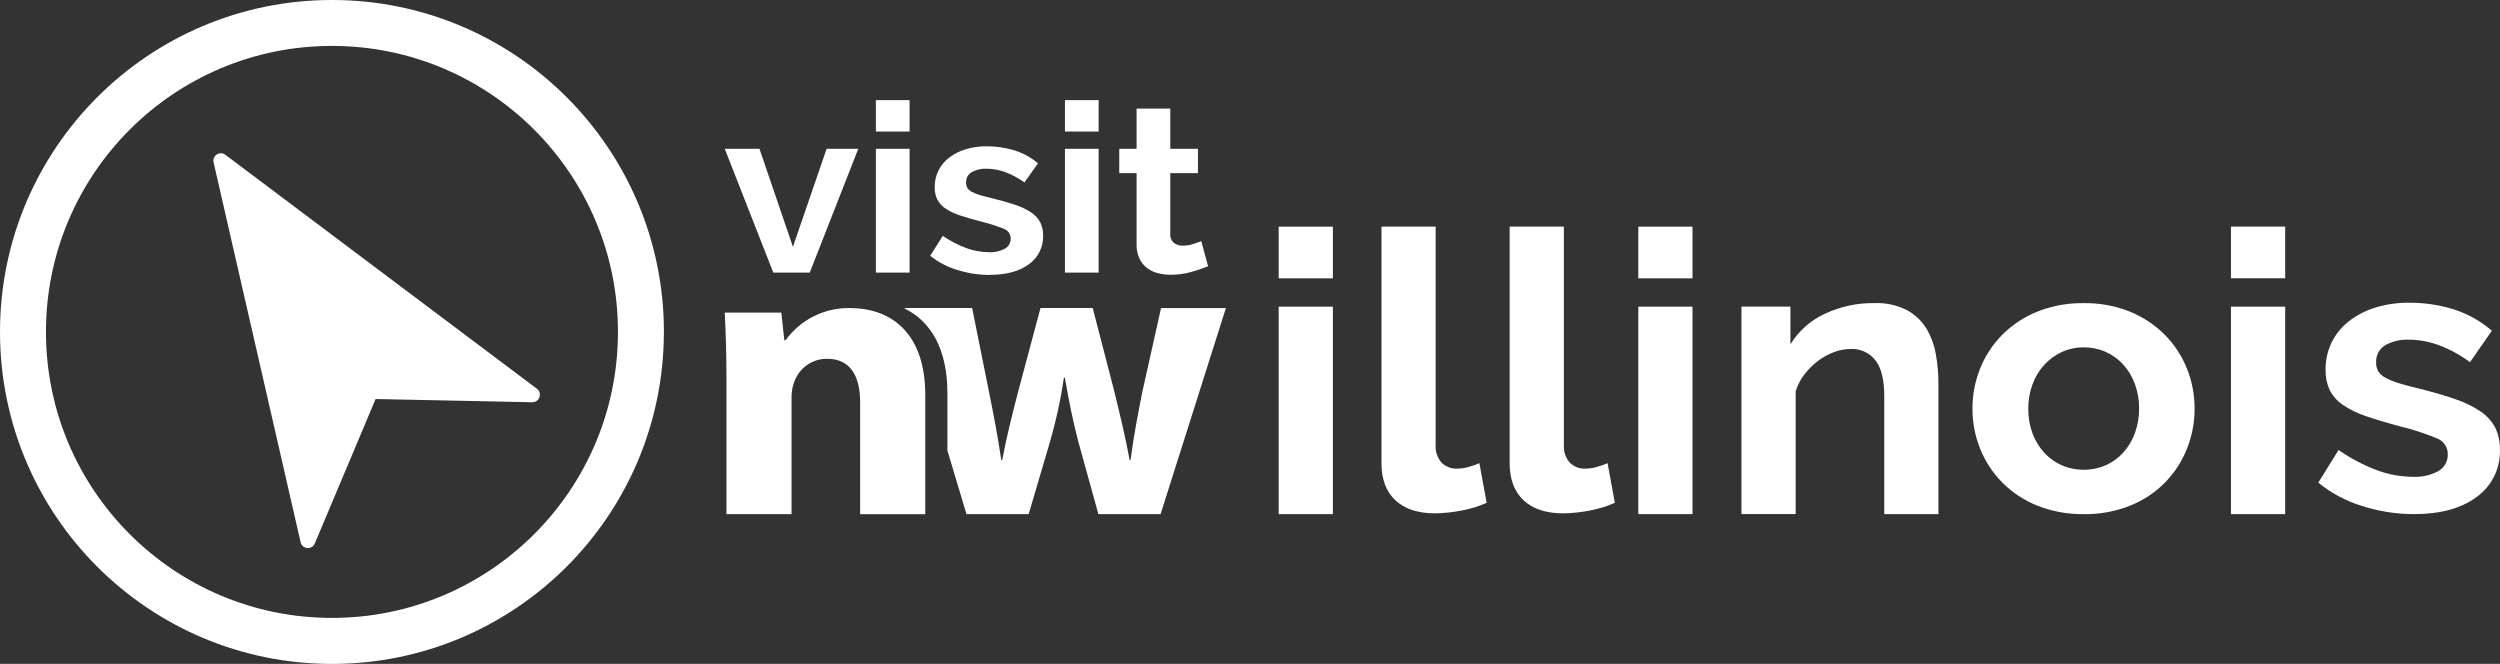 <?xml version="1.0" encoding="UTF-8"?><svg id="Layer_2" xmlns="http://www.w3.org/2000/svg" viewBox="0 0 542.39 144.03"><rect x="0" y="0" width="542.39" height="144.03" fill="#333333" stroke="none"/><defs><style>.cls-1{fill-rule:evenodd;}.cls-1,.cls-2{fill:#fff;}</style></defs><g id="Layer_1-2"><path class="cls-2" d="M167.77,59.14l-10.53-26.86h7.53l7.26,21.27,7.31-21.27h6.87l-10.53,26.86h-7.91ZM190.03,59.14v-26.86h7.31v26.86h-7.31ZM190.03,28.54v-6.82h7.31v6.82h-7.31ZM214.74,59.65c-2.39,0-4.76-.36-7.04-1.08-2.14-.64-4.14-1.68-5.89-3.08l2.73-4.31c1.59,1.08,3.3,1.97,5.1,2.64,1.58.59,3.25.89,4.94.9,1.19.06,2.38-.2,3.44-.77.8-.44,1.28-1.29,1.26-2.2.01-.94-.58-1.79-1.47-2.1-1.56-.63-3.16-1.15-4.8-1.54-1.85-.48-3.44-.94-4.75-1.38-1.12-.36-2.19-.87-3.17-1.52-.74-.49-1.34-1.16-1.75-1.95-.38-.83-.57-1.73-.55-2.64-.02-1.28.27-2.54.85-3.69.57-1.1,1.38-2.06,2.37-2.8,1.08-.8,2.29-1.4,3.57-1.77,1.44-.42,2.94-.63,4.45-.62,2.04-.01,4.07.28,6.02.87,1.89.59,3.64,1.55,5.15,2.82l-2.94,4.15c-1.3-.94-2.72-1.7-4.23-2.26-1.3-.47-2.68-.71-4.06-.72-1.08-.04-2.15.21-3.11.72-.83.46-1.32,1.36-1.26,2.31-.02.41.09.82.3,1.18.25.35.57.63.96.82.55.29,1.12.52,1.72.69.71.22,1.59.45,2.65.69,1.96.48,3.65.96,5.05,1.44,1.21.39,2.37.94,3.44,1.64.82.54,1.49,1.27,1.96,2.13.44.9.66,1.9.63,2.9.08,2.47-1.09,4.81-3.11,6.23-2.07,1.52-4.89,2.28-8.45,2.28ZM231.05,59.14v-26.86h7.31v26.86h-7.31ZM231.05,28.54v-6.82h7.31v6.82h-7.31ZM262.09,57.76c-1.18.48-2.38.89-3.6,1.23-1.45.42-2.96.62-4.47.62-.97,0-1.93-.11-2.87-.36-.85-.22-1.65-.61-2.35-1.15-.69-.55-1.24-1.25-1.61-2.05-.43-.96-.63-2-.6-3.05v-15.44h-3.76v-5.28h3.76v-8.72h7.31v8.72h6v5.28h-6v13.12c-.08.76.21,1.52.79,2.03.56.4,1.24.61,1.94.59.76,0,1.52-.12,2.24-.36.73-.24,1.31-.44,1.75-.62l1.48,5.44Z"/><path class="cls-2" d="M277.42,111.54v-45.01h11.76v45.01h-11.76ZM277.42,60.38v-11.21h11.76v11.21h-11.76ZM299.71,49.16h11.76v47.37c-.09,1.37.35,2.73,1.23,3.79.92.94,2.2,1.43,3.51,1.35.79-.01,1.57-.13,2.33-.34.83-.22,1.63-.5,2.42-.84l1.58,8.6c-1.77.79-3.62,1.35-5.53,1.69-1.88.37-3.79.57-5.7.59-3.69,0-6.54-.94-8.56-2.82-2.02-1.88-3.03-4.57-3.03-8.05v-51.34ZM327.53,49.16h11.76v47.37c-.09,1.37.35,2.73,1.23,3.79.92.94,2.2,1.43,3.51,1.35.79-.01,1.57-.13,2.33-.34.83-.22,1.63-.5,2.41-.84l1.58,8.6c-1.77.79-3.62,1.35-5.53,1.69-1.88.37-3.79.57-5.7.59-3.69,0-6.54-.94-8.56-2.82-2.02-1.88-3.03-4.57-3.03-8.05v-51.33ZM355.44,111.54v-45.01h11.76v45.01h-11.76ZM355.44,60.38v-11.21h11.76v11.21h-11.76ZM420.56,111.54h-11.76v-25.63c0-3.54-.64-6.13-1.93-7.76-1.29-1.63-3.28-2.54-5.35-2.44-1.23.01-2.45.24-3.6.67-1.24.46-2.41,1.1-3.47,1.9-1.1.84-2.09,1.81-2.94,2.91-.87,1.11-1.52,2.36-1.93,3.71v26.63h-11.76v-45.01h10.62v8.18c1.76-2.87,4.32-5.15,7.37-6.58,3.4-1.61,7.12-2.42,10.88-2.36,2.43-.1,4.85.42,7.02,1.52,1.73.93,3.18,2.3,4.21,3.96,1.02,1.71,1.72,3.6,2.06,5.56.38,2.09.57,4.2.57,6.32v28.41ZM452.07,111.54c-3.45.05-6.88-.58-10.09-1.85-2.84-1.14-5.43-2.85-7.59-5.02-2.06-2.09-3.69-4.57-4.78-7.29-1.11-2.76-1.68-5.71-1.67-8.68-.02-3,.55-5.98,1.67-8.77,1.09-2.72,2.72-5.2,4.78-7.29,2.17-2.17,4.75-3.87,7.59-5.02,3.21-1.28,6.64-1.91,10.09-1.85,3.44-.06,6.86.57,10.05,1.85,2.83,1.15,5.39,2.86,7.55,5.02,2.07,2.09,3.69,4.57,4.79,7.29,1.12,2.79,1.68,5.76,1.67,8.77.01,2.97-.56,5.92-1.67,8.68-2.22,5.62-6.67,10.08-12.29,12.31-3.21,1.28-6.64,1.91-10.09,1.86ZM440.05,88.7c-.02,1.83.29,3.64.92,5.35.58,1.54,1.44,2.96,2.54,4.17,1.07,1.17,2.37,2.1,3.82,2.74,3.03,1.29,6.45,1.29,9.48,0,1.45-.64,2.75-1.57,3.82-2.74,1.11-1.23,1.98-2.66,2.54-4.22.63-1.73.94-3.56.92-5.4.02-1.81-.3-3.61-.92-5.31-.57-1.56-1.43-2.99-2.54-4.22-1.07-1.17-2.37-2.1-3.82-2.74-1.49-.65-3.11-.98-4.74-.97-1.63-.01-3.25.33-4.74,1.01-1.45.66-2.74,1.61-3.82,2.78-1.11,1.23-1.98,2.66-2.54,4.22-.63,1.7-.94,3.5-.92,5.31ZM484.02,111.54v-45.01h11.76v45.01h-11.76ZM484.02,60.37v-11.21h11.76v11.21h-11.76ZM523.77,111.54c-3.84,0-7.66-.59-11.32-1.77-3.46-1.06-6.68-2.77-9.48-5.06l4.39-7.08c2.55,1.77,5.3,3.23,8.21,4.34,2.54.96,5.23,1.46,7.94,1.48,1.92.1,3.84-.34,5.53-1.26,1.29-.74,2.07-2.14,2.02-3.63.03-1.54-.93-2.93-2.37-3.46-2.51-1.04-5.09-1.89-7.72-2.53-2.98-.79-5.53-1.55-7.64-2.28-1.81-.58-3.52-1.42-5.09-2.49-1.19-.81-2.15-1.91-2.81-3.2-.62-1.36-.92-2.85-.88-4.34-.03-2.1.43-4.18,1.36-6.07.91-1.8,2.21-3.37,3.82-4.59,1.73-1.31,3.67-2.29,5.75-2.91,2.32-.69,4.73-1.03,7.15-1.01,3.29-.02,6.56.46,9.7,1.43,3.05.97,5.87,2.55,8.29,4.64l-4.74,6.83c-2.08-1.55-4.37-2.8-6.8-3.71-2.09-.77-4.31-1.17-6.54-1.18-1.74-.06-3.47.35-5,1.18-1.34.78-2.12,2.25-2.02,3.79-.03.68.14,1.35.48,1.94.39.57.92,1.03,1.53,1.35.88.47,1.81.85,2.76,1.14,1.14.37,2.56.74,4.26,1.14,3.16.79,5.87,1.57,8.12,2.36,1.96.64,3.82,1.55,5.53,2.7,1.32.89,2.41,2.09,3.16,3.5.71,1.49,1.05,3.12,1.01,4.76.14,4.03-1.73,7.87-5,10.24-3.34,2.5-7.87,3.75-13.61,3.75h0Z"/><path class="cls-1" d="M184.47,66.84c-5.54-.13-10.79,2.48-14.03,6.97h-.28l-.65-5.99h-12.27c.19,3.85.37,8.5.37,13.95v29.78h14.12v-25.22c-.03-1.16.16-2.31.56-3.4,1.04-3.06,3.92-5.12,7.16-5.09,5.11,0,7.16,3.84,7.16,9.48v24.24h14.13v-25.93c0-12.88-6.97-18.78-16.26-18.78"/><path class="cls-1" d="M247.93,84.57c-1.04,5.12-1.98,10.15-2.65,15.27h-.19c-.94-5.12-2.17-10.15-3.4-15.18l-4.62-17.83h-11.33l-4.91,18.38c-1.13,4.39-2.45,9.51-3.4,14.63h-.19c-.76-5.12-1.7-10.06-2.65-14.72l-3.68-18.29h-14.63l.04.15c5.58,2.72,9.23,8.69,9.23,18.34v12.44l4.13,13.78h13.5l4.63-15.73c1.33-4.56,2.34-9.2,3.02-13.9h.19c.95,5.49,1.79,9.51,2.93,13.9l4.35,15.73h13.5l14.17-44.71h-14.07l-3.96,17.74Z"/><path class="cls-2" d="M144.03,72.02c0,39.77-32.24,72.02-72.02,72.02S0,111.79,0,72.02,32.24,0,72.02,0s72.02,32.24,72.02,72.02ZM72.02,9.96c-34.27,0-62.05,27.78-62.05,62.05s27.78,62.05,62.05,62.05,62.05-27.78,62.05-62.05S106.29,9.96,72.02,9.96Z"/><path class="cls-2" d="M115.48,87.27l-33.99-.7-13.19,31.34c-.61,1.45-2.72,1.27-3.08-.27l-18.88-82.4c-.34-1.47,1.35-2.57,2.55-1.66l67.59,50.76c1.26.95.57,2.95-1.01,2.92Z"/></g></svg>